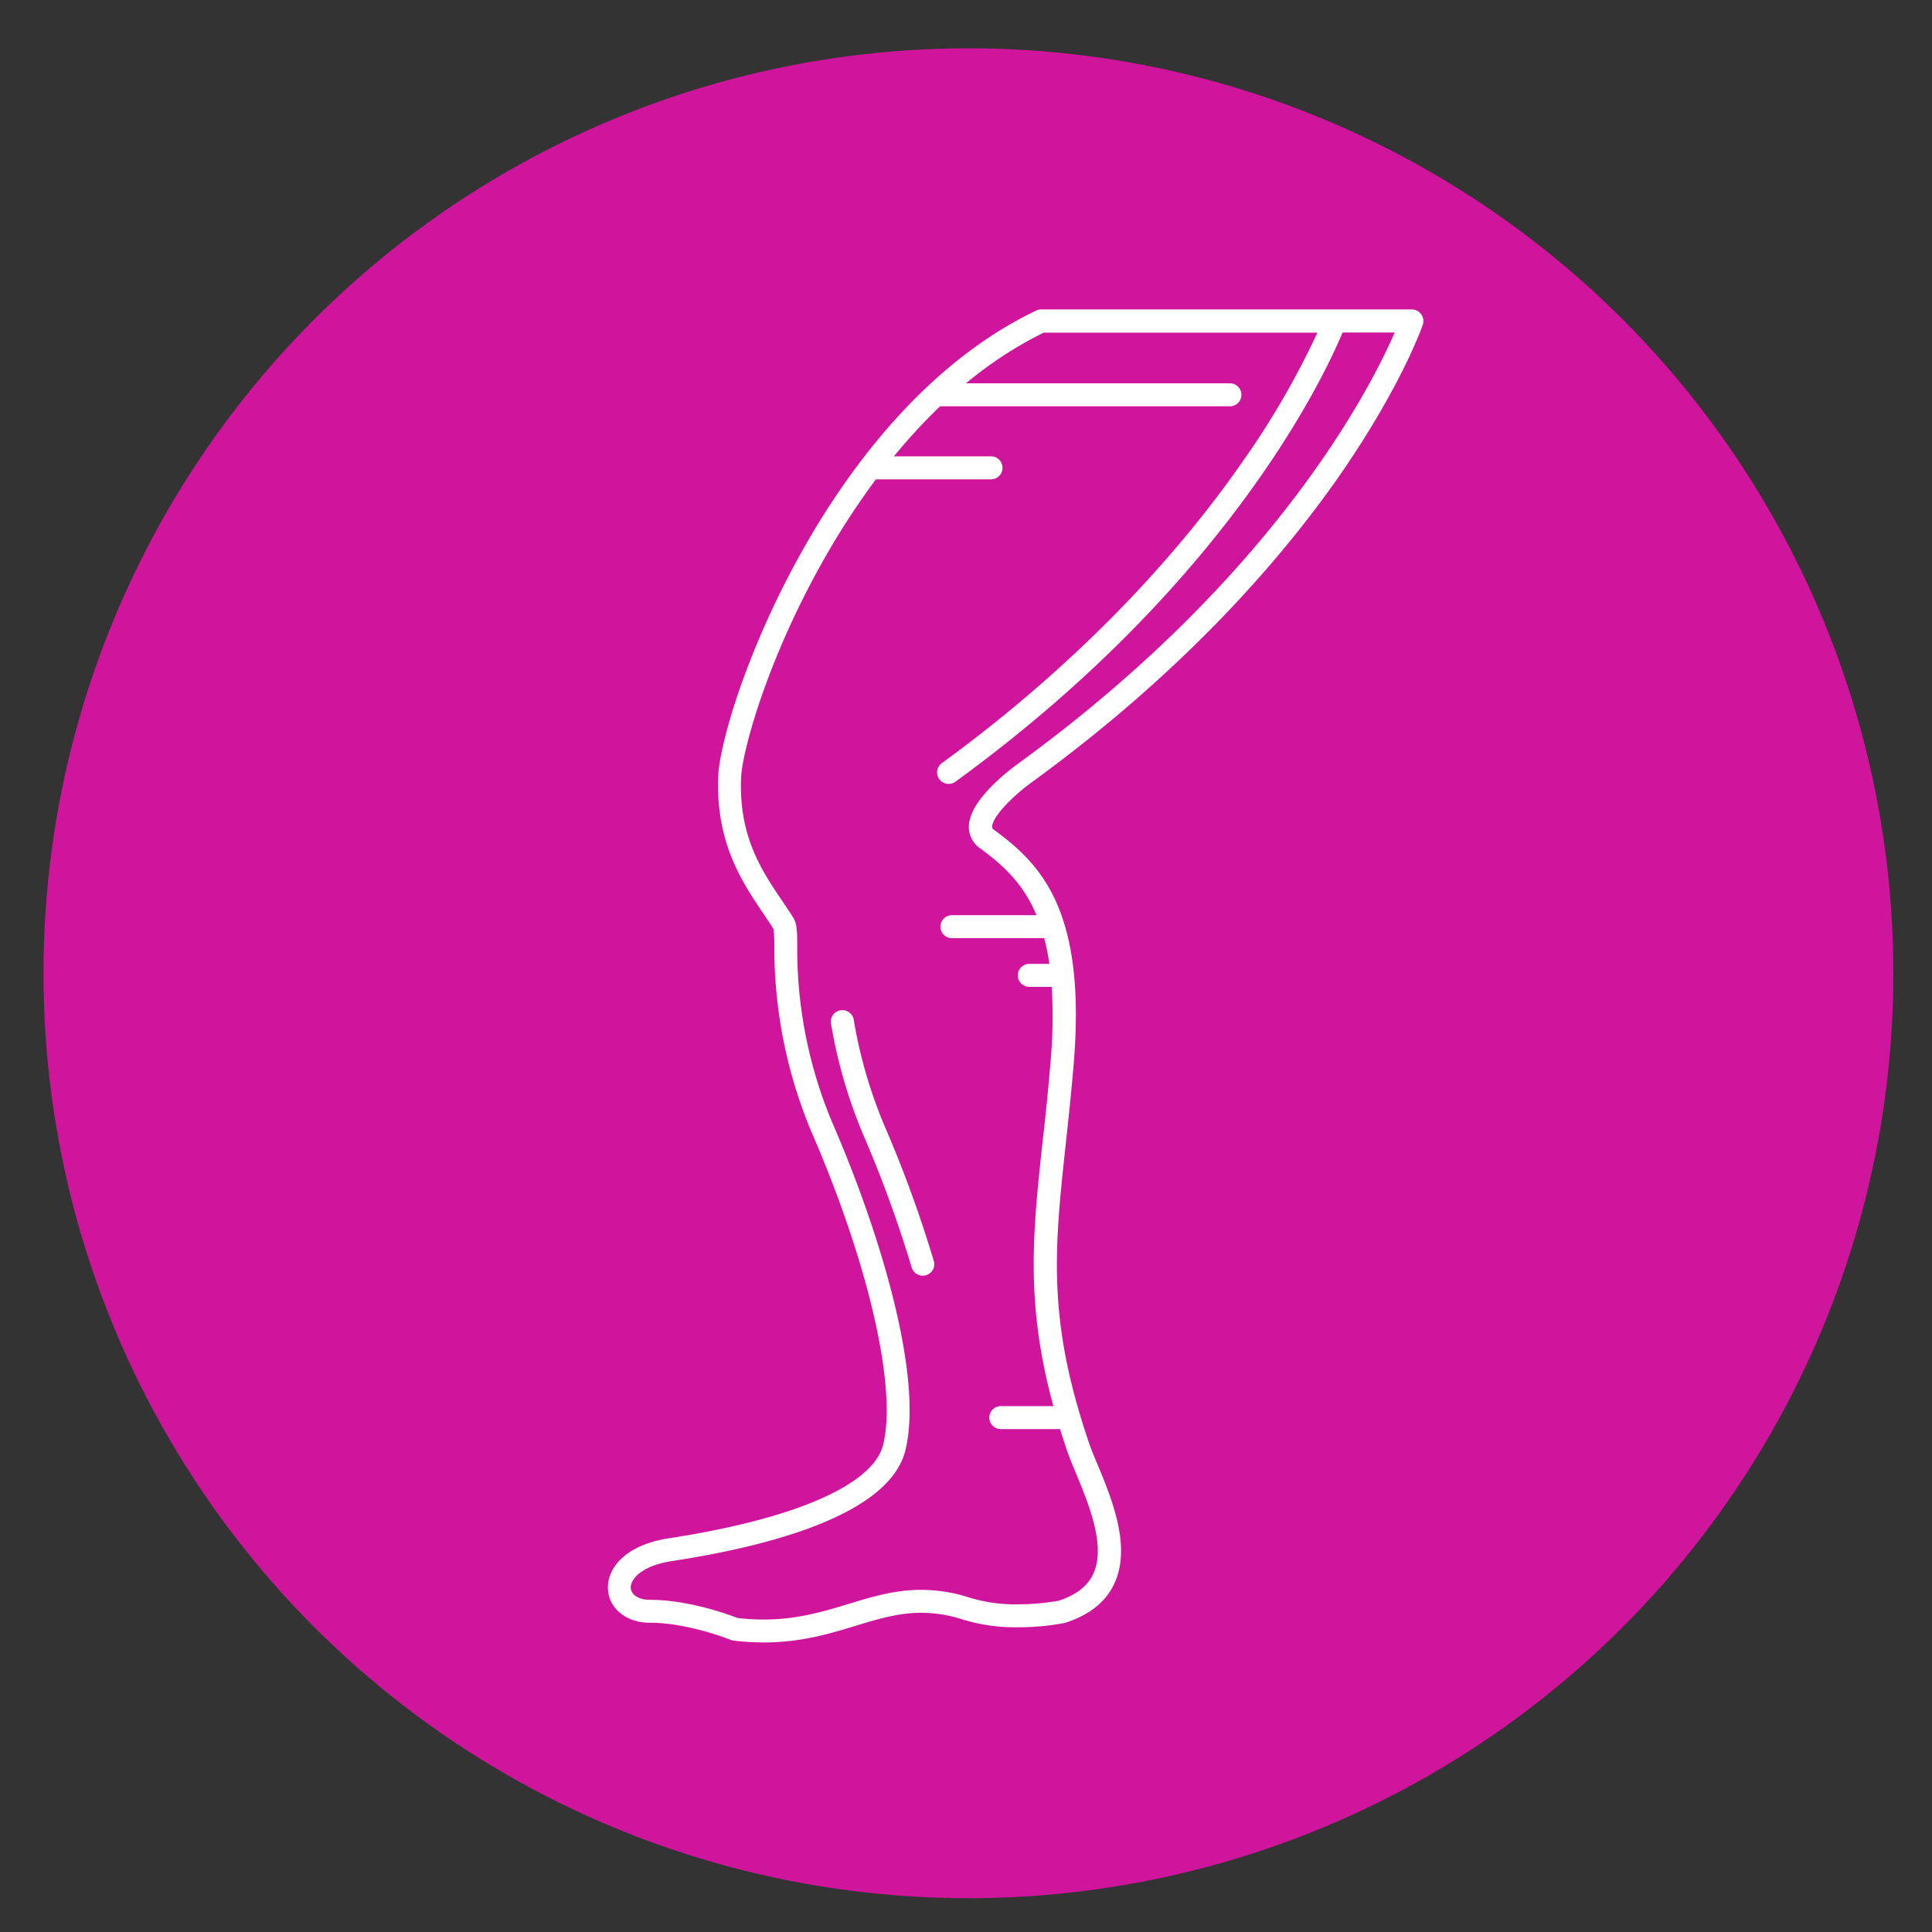 <?xml version="1.0" encoding="UTF-8"?> <svg xmlns="http://www.w3.org/2000/svg" id="Слой_1" data-name="Слой 1" viewBox="0 0 400 400"><rect x="0" y="0" width="400" height="400" fill="#333333" stroke="none"/> <defs> <style>.cls-1{fill:#ce159c;}.cls-2{fill:#fff;}</style> </defs> <circle class="cls-1" cx="200.5" cy="201.5" r="191.5"></circle> <path class="cls-2" d="M294.24,65.06a2.42,2.42,0,0,0-1.95-1H215.54a2.47,2.47,0,0,0-1,.23c-43.85,21-65.38,83.05-65.85,96.6-.48,13.71,5,21.78,9.35,28.26.76,1.13,1.48,2.19,2.11,3.21a29,29,0,0,1,.17,3.71,98.39,98.39,0,0,0,8.28,39.66c11.47,26.85,17.07,51.7,14.27,63.31-2,8.34-18.2,15.43-44.42,19.45-9.14,1.4-12.9,6.37-12.57,10.67.31,4,3.87,6.81,8.67,6.81,7.94,0,16.6,3.5,16.68,3.53a2.29,2.29,0,0,0,.62.17,53.83,53.83,0,0,0,6.28.38c7.7,0,13.74-1.83,19.07-3.46,4.53-1.38,8.82-2.68,13.54-2.68a28.23,28.23,0,0,1,8.65,1.41,37.36,37.36,0,0,0,11.37,1.59,51,51,0,0,0,9.58-.88l.24-.06c5-1.61,8.39-4.34,10.14-8.13,3.55-7.65-.52-17.48-3.5-24.66-.71-1.71-1.33-3.18-1.74-4.4-8.75-25.72-7.17-40.26-4.79-62.28.54-5,1.09-10.12,1.58-15.89,2.72-32-6.65-41.63-16.48-48.81-.38-.28-.38-.45-.38-.6,0-1.87,3.6-5.89,8.38-9.37,33.29-24.23,53.46-48.59,64.51-64.76,12-17.62,16.13-29.38,16.29-29.87A2.39,2.39,0,0,0,294.24,65.06ZM210.93,158c-3.11,2.26-10.33,8.07-10.34,13.2a5.36,5.36,0,0,0,2.34,4.45c4.57,3.34,8.86,7.13,11.67,13.83H197.09a2.38,2.38,0,1,0,0,4.76H216.2a47.65,47.65,0,0,1,1.06,5.32h-4.15a2.38,2.38,0,1,0,0,4.76h4.64a103.51,103.51,0,0,1-.28,15.9c-.48,5.71-1,10.83-1.57,15.78-2.08,19.21-3.65,33.72,2.19,55.12H207.21a2.38,2.38,0,1,0,0,4.76h12.27c.44,1.45.92,2.92,1.43,4.43s1.14,3,1.85,4.7c2.64,6.37,6.26,15.08,3.59,20.84-1.18,2.54-3.52,4.36-7.15,5.56a49.15,49.15,0,0,1-8.48.75,32.88,32.88,0,0,1-9.91-1.36,32.76,32.76,0,0,0-10.11-1.64c-5.43,0-10,1.4-14.94,2.89-5.25,1.6-10.69,3.25-17.67,3.26a47.19,47.19,0,0,1-5.39-.32c-1.74-.68-10.09-3.77-18.19-3.77-2.23,0-3.8-1-3.91-2.41-.13-1.71,2-4.61,8.54-5.61,20.27-3.1,45.1-9.62,48.33-23,3.67-15.22-5.09-44.22-14.51-66.28a92.75,92.75,0,0,1-7.9-37.87c0-3.21-.07-4.82-.79-6s-1.49-2.29-2.31-3.51c-4.2-6.22-9-13.27-8.53-25.43.18-5.21,5-23.2,15.92-43.09a159.24,159.24,0,0,1,12-18.78h23.83a2.38,2.38,0,1,0,0-4.76h-20.1a115.78,115.78,0,0,1,9.56-10.36h60a2.38,2.38,0,1,0,0-4.76H200a81.71,81.71,0,0,1,16.09-10.49h56.67a172.08,172.08,0,0,1-15.7,27C241.31,118.43,219.85,139.91,195,158a2.37,2.37,0,0,0-.52,3.33,2.4,2.4,0,0,0,3.34.51c56-40.74,76.15-83.43,80.15-93h10.79C283.92,80,264.13,119.29,210.93,158Z"></path> <path class="cls-2" d="M183.47,233.88a98,98,0,0,1-6.69-22.6,2.39,2.39,0,1,0-4.71.77,102.72,102.72,0,0,0,7,23.69,251,251,0,0,1,9.68,26.67,2.39,2.39,0,0,0,2.29,1.71,2.33,2.33,0,0,0,.68-.1,2.37,2.37,0,0,0,1.61-2.95A252.6,252.6,0,0,0,183.47,233.88Z"></path> </svg> 